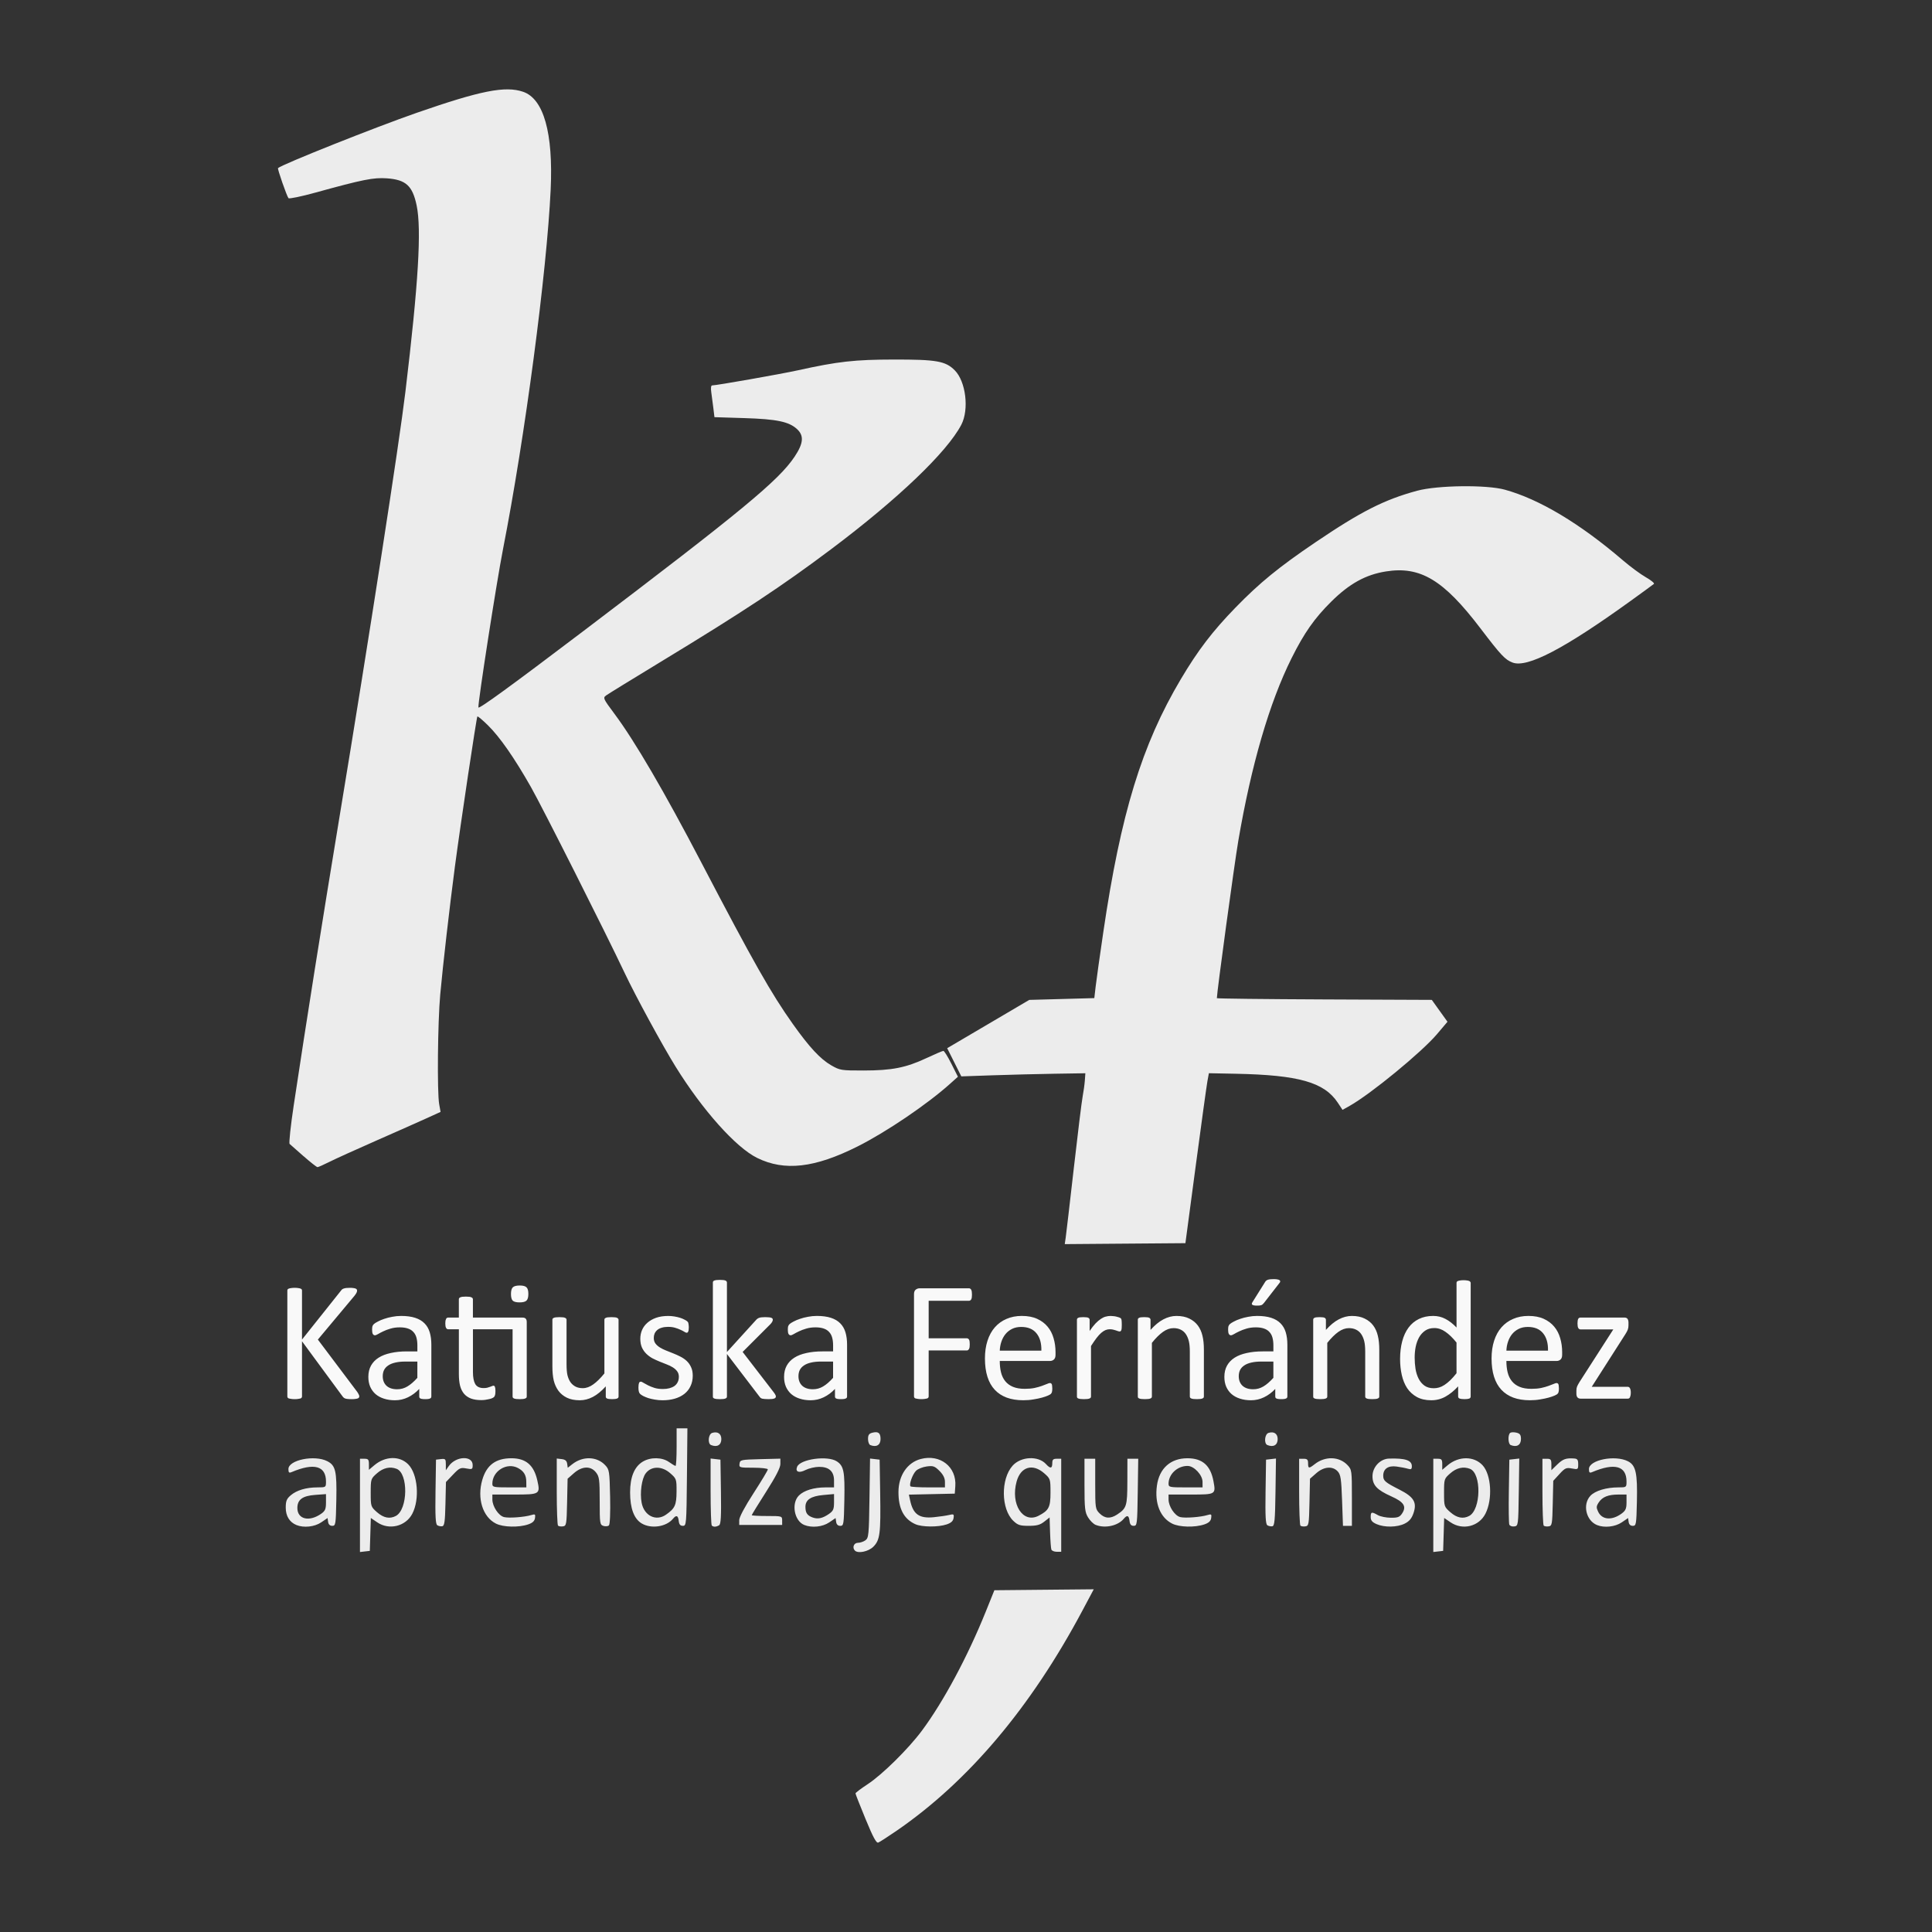 <?xml version="1.0" encoding="UTF-8" standalone="no"?>
<!-- Created with Inkscape (http://www.inkscape.org/) -->

<svg
   width="285.75mm"
   height="285.75mm"
   viewBox="0 0 285.75 285.75"
   version="1.1"
   id="svg1"
   inkscape:version="1.4 (86a8ad7, 2024-10-11)"
   sodipodi:docname="logoKF-BW.svg"
   xml:space="preserve"
   inkscape:export-filename="logosKF.png"
   inkscape:export-xdpi="96"
   inkscape:export-ydpi="96"
   xmlns:inkscape="http://www.inkscape.org/namespaces/inkscape"
   xmlns:sodipodi="http://sodipodi.sourceforge.net/DTD/sodipodi-0.dtd"
   xmlns="http://www.w3.org/2000/svg"
   xmlns:svg="http://www.w3.org/2000/svg"><rect x="0" y="0" width="285.75" height="285.75" fill="#333333" stroke="none"/><sodipodi:namedview
     id="namedview1"
     pagecolor="#ffffff"
     bordercolor="#000000"
     borderopacity="0.25"
     inkscape:showpageshadow="2"
     inkscape:pageopacity="0.0"
     inkscape:pagecheckerboard="0"
     inkscape:deskcolor="#d1d1d1"
     inkscape:document-units="mm"
     inkscape:zoom="0.77593294"
     inkscape:cx="651.47382"
     inkscape:cy="541.92828"
     inkscape:window-width="1920"
     inkscape:window-height="1131"
     inkscape:window-x="-9"
     inkscape:window-y="-9"
     inkscape:window-maximized="1"
     inkscape:current-layer="layer1"
     showguides="true" /><defs
     id="defs1"><inkscape:path-effect
       effect="powerstroke"
       message=""
       id="path-effect16"
       is_visible="true"
       lpeversion="1.3"
       scale_width="1.9"
       interpolator_type="CentripetalCatmullRom"
       interpolator_beta="0.406"
       start_linecap_type="zerowidth"
       end_linecap_type="zerowidth"
       offset_points="0.2,0.5 | 4.5,0.5 | 8.8,0.5 | 9.2,0.5 | 15,0.5 | 20.8,0.5 | 21.2,0.5 | 25.5,0.5 | 29.8,0.5 | 30.2,0.5 | 37,0.5 | 43.8,0.5 | 44.2,0.5 | 44.5,0.5 | 44.8,0.5 | 45.2,0.5 | 59.5,0.5 | 73.8,0.5 | 74.2,0.5 | 82,0.5 | 89.8,0.5 | 90.2,0.5 | 95,0.5 | 99.8,0.5 | 100.2,0.5 | 101.5,0.5 | 102.8,0.5 | 103.2,0.5 | 108,0.5 | 112.8,0.5 | 113.2,0.5 | 113.5,0.5 | 113.8,0.5 | 114.2,0.5 | 114.5,0.5 | 114.8,0.5 | 115.2,0.5 | 120.5,0.5 | 125.8,0.5 | 126.2,0.5 | 126.5,0.5 | 126.8,0.5 | 127.2,0.5 | 127.5,0.5 | 127.8,0.5 | 128.2,0.5 | 128.5,0.5 | 128.8,0.5 | 129.2,0.5 | 129.5,0.5 | 129.8,0.5 | 130.2,0.5 | 130.5,0.5 | 130.8,0.5"
       linejoin_type="round"
       miter_limit="5.5"
       not_jump="true"
       sort_points="true" /><inkscape:path-effect
       effect="powerstroke"
       message=""
       id="path-effect15"
       is_visible="true"
       lpeversion="1.3"
       scale_width="2.6"
       interpolator_type="CentripetalCatmullRom"
       interpolator_beta="0.2"
       start_linecap_type="peak"
       end_linecap_type="peak"
       offset_points="0.2,0.5 | 4.5,0.5 | 8.8,0.5 | 9.2,0.5 | 15,0.5 | 20.8,0.5 | 21.2,0.5 | 25.5,0.5 | 29.8,0.5 | 30.2,0.5 | 37,0.5 | 43.8,0.5 | 44.2,0.5 | 44.5,0.5 | 44.8,0.5 | 45.2,0.5 | 59.5,0.5 | 73.8,0.5 | 74.2,0.5 | 82,0.5 | 89.8,0.5 | 90.2,0.5 | 95,0.5 | 99.8,0.5 | 100.2,0.5 | 101.5,0.5 | 102.8,0.5 | 103.2,0.5 | 108,0.5 | 112.8,0.5 | 113.2,0.5 | 113.5,0.5 | 113.8,0.5 | 114.2,0.5 | 114.5,0.5 | 114.8,0.5 | 115.2,0.5 | 120.5,0.5 | 125.8,0.5 | 126.2,0.5 | 126.5,0.5 | 126.8,0.5 | 127.2,0.5 | 127.5,0.5 | 127.8,0.5 | 128.2,0.5 | 128.5,0.5 | 128.8,0.5 | 129.2,0.5 | 129.5,0.5 | 129.8,0.5 | 130.2,0.5 | 130.5,0.5 | 130.8,0.5"
       linejoin_type="round"
       miter_limit="4"
       not_jump="false"
       sort_points="true" /><inkscape:path-effect
       effect="powerstroke"
       message=""
       id="path-effect14"
       is_visible="true"
       lpeversion="1.3"
       scale_width="1.4"
       interpolator_type="CentripetalCatmullRom"
       interpolator_beta="1"
       start_linecap_type="peak"
       end_linecap_type="zerowidth"
       offset_points="0.2,0.5 | 4.5,0.5 | 8.8,0.5 | 9.2,0.5 | 15,0.5 | 20.8,0.5 | 21.2,0.5 | 25.5,0.5 | 29.8,0.5 | 30.2,0.5 | 37,0.5 | 43.8,0.5 | 44.2,0.5 | 44.5,0.5 | 44.8,0.5 | 45.2,0.5 | 59.5,0.5 | 73.8,0.5 | 74.2,0.5 | 82,0.5 | 89.8,0.5 | 90.2,0.5 | 95,0.5 | 99.8,0.5 | 100.2,0.5 | 101.5,0.5 | 102.8,0.5 | 103.2,0.5 | 108,0.5 | 112.8,0.5 | 113.2,0.5 | 113.5,0.5 | 113.8,0.5 | 114.2,0.5 | 114.5,0.5 | 114.8,0.5 | 115.2,0.5 | 120.5,0.5 | 125.8,0.5 | 126.2,0.5 | 126.5,0.5 | 126.8,0.5 | 127.2,0.5 | 127.5,0.5 | 127.8,0.5 | 128.2,0.5 | 128.5,0.5 | 128.8,0.5 | 129.2,0.5 | 129.5,0.5 | 129.8,0.5 | 130.2,0.5 | 130.5,0.5 | 130.8,0.5"
       linejoin_type="extrp_arc"
       miter_limit="4"
       not_jump="false"
       sort_points="true" /></defs><g
     inkscape:label="Layer 1"
     inkscape:groupmode="layer"
     id="layer1"
     transform="translate(43.223,24.024)"><rect
       style="fill:none;fill-opacity:1;stroke-width:1.383;paint-order:markers stroke fill"
       id="rect2"
       width="285.75"
       height="285.75"
       x="-43.223"
       y="-24.024" /><path
       style="fill:#ececec;fill-opacity:1"
       d="m 84.8,245.028 c -0.82,-1.99 -1.491,-3.7 -1.491,-3.801 0,-0.1 0.804,-0.709 1.786,-1.352 2.17,-1.421 6.033,-5.232 8.036,-7.927 3.19,-4.293 6.767,-10.961 9.439,-17.595 l 1.279,-3.175 7.349,-0.07 7.349,-0.07 -1.657,3.113 c -7.638,14.353 -16.89,25.314 -27.541,32.627 -1.262,0.866 -2.466,1.641 -2.676,1.722 -0.284,0.109 -0.764,-0.781 -1.873,-3.472 z M 10.019,198.628 v -6.897 h 0.661 c 0.563,0 0.661,0.122 0.661,0.817 v 0.817 l 0.802,-0.675 c 1.614,-1.358 3.726,-1.418 5.002,-0.142 1.421,1.421 1.736,5.154 0.616,7.311 -0.971,1.871 -3.42,2.475 -5.183,1.279 l -0.953,-0.647 -0.076,2.433 -0.076,2.433 -0.728,0.084 -0.728,0.084 z m 5.306,1.562 c 1.788,-0.957 1.869,-6.295 0.106,-6.972 -0.973,-0.373 -1.976,-0.145 -2.889,0.657 -0.92,0.808 -0.935,0.854 -0.935,2.883 0,2.029 0.015,2.075 0.935,2.883 0.963,0.845 1.888,1.028 2.784,0.549 z m 67.895,5.123 c -0.43,-0.43 -0.158,-1.147 0.434,-1.147 0.336,0 0.842,-0.169 1.124,-0.375 0.477,-0.348 0.52,-0.794 0.598,-6.233 l 0.085,-5.858 0.709,0.082 0.709,0.082 0.079,4.895 c 0.098,6.032 -0.024,6.997 -1.008,7.981 -0.722,0.722 -2.26,1.046 -2.732,0.574 z m 29.057,-0.154 c -0.066,-0.182 -0.151,-1.324 -0.19,-2.539 l -0.071,-2.208 -0.787,0.62 c -0.617,0.486 -1.113,0.62 -2.298,0.62 -1.294,0 -1.621,-0.106 -2.284,-0.741 -1.816,-1.74 -1.873,-6.178 -0.105,-8.151 1.236,-1.379 3.8,-1.501 4.946,-0.235 0.639,0.706 0.925,0.665 0.925,-0.134 0,-0.529 0.132,-0.661 0.661,-0.661 h 0.661 v 6.879 6.879 h -0.67 c -0.368,0 -0.723,-0.149 -0.789,-0.331 z m -1.897,-4.994 c 1.523,-0.784 1.769,-1.26 1.769,-3.425 0,-2.008 -0.016,-2.057 -0.935,-2.864 -1.7,-1.492 -3.468,-0.966 -4.073,1.212 -0.933,3.36 0.924,6.27 3.24,5.077 z m 58.389,-1.537 v -6.897 h 0.661 c 0.563,0 0.661,0.122 0.661,0.817 v 0.817 l 0.802,-0.675 c 1.634,-1.375 3.885,-1.374 5.161,0.001 1.295,1.397 1.51,5.04 0.423,7.171 -0.965,1.892 -3.364,2.486 -5.149,1.275 l -0.953,-0.647 -0.076,2.433 -0.076,2.433 -0.728,0.084 -0.728,0.084 z m 5.306,1.562 c 1.76,-0.942 1.841,-6.306 0.106,-6.972 -0.973,-0.373 -1.976,-0.145 -2.889,0.657 -0.92,0.808 -0.935,0.854 -0.935,2.883 0,2.029 0.015,2.075 0.935,2.883 0.963,0.845 1.888,1.028 2.784,0.549 z M 0.626,201.536 c -1.026,-0.42 -1.587,-1.332 -1.587,-2.579 0,-0.966 0.135,-1.302 0.728,-1.812 0.884,-0.76 2.286,-1.177 3.968,-1.179 1.243,-0.001 1.257,-0.011 1.257,-0.869 0,-2.319 -1.764,-2.8 -5.093,-1.389 -0.369,0.156 -0.463,0.064 -0.463,-0.453 0,-1.348 3.879,-2.131 5.754,-1.161 1.223,0.632 1.413,1.454 1.331,5.73 -0.07,3.628 -0.102,3.829 -0.603,3.829 -0.342,0 -0.558,-0.204 -0.611,-0.577 l -0.082,-0.577 -0.947,0.643 c -0.976,0.662 -2.573,0.834 -3.651,0.393 z m 3.638,-1.66 c 0.613,-0.427 0.728,-0.697 0.728,-1.711 v -1.204 l -1.578,0.114 c -1.891,0.137 -2.656,0.696 -2.656,1.942 0,1.661 1.742,2.088 3.506,0.859 z m 17.192,1.692 c -0.257,-0.166 -0.32,-1.345 -0.265,-4.961 l 0.072,-4.743 0.728,-0.084 c 0.663,-0.076 0.728,-0.007 0.728,0.786 v 0.87 l 0.431,-0.616 c 1.043,-1.489 3.537,-1.6 3.537,-0.158 0,0.635 -0.061,0.668 -0.937,0.504 -0.853,-0.16 -1.03,-0.078 -1.976,0.917 l -1.039,1.092 -0.074,3.235 c -0.06,2.629 -0.149,3.248 -0.471,3.304 -0.218,0.038 -0.549,-0.029 -0.734,-0.149 z m 8.677,-0.245 c -1.963,-0.986 -2.821,-3.727 -2.025,-6.466 0.637,-2.193 1.994,-3.2 4.311,-3.2 2.135,0 3.322,1.015 3.83,3.276 0.458,2.039 0.373,2.092 -3.36,2.092 h -3.289 l 9.9e-4,0.728 c 10e-4,1.022 0.913,2.401 1.723,2.604 0.73,0.183 3.038,0.01 4.054,-0.304 0.542,-0.168 0.607,-0.113 0.529,0.441 -0.064,0.45 -0.356,0.723 -1.015,0.948 -1.392,0.475 -3.692,0.418 -4.757,-0.118 z m 4.484,-6.217 c -0.009,-0.96 -0.371,-1.549 -1.231,-2.007 -1.643,-0.875 -3.788,0.442 -3.788,2.325 0,0.509 0.156,0.542 2.514,0.542 h 2.514 z m 4.694,6.516 c -0.103,-0.103 -0.188,-2.378 -0.188,-5.056 v -4.868 l 0.728,0.084 c 0.523,0.06 0.752,0.253 0.813,0.683 l 0.085,0.6 0.673,-0.529 c 1.556,-1.224 3.636,-1.162 4.865,0.144 0.611,0.65 0.646,0.872 0.728,4.664 0.051,2.351 -0.02,4.087 -0.172,4.239 -0.142,0.142 -0.508,0.178 -0.813,0.081 -0.528,-0.168 -0.556,-0.353 -0.556,-3.695 0,-3.159 -0.056,-3.59 -0.548,-4.216 -0.783,-0.995 -2.057,-0.949 -3.271,0.117 l -0.928,0.815 -0.074,3.485 c -0.069,3.279 -0.106,3.49 -0.614,3.562 -0.297,0.043 -0.624,-0.007 -0.728,-0.11 z m 12.354,-0.337 c -1.12,-0.683 -1.694,-2.235 -1.694,-4.579 0,-2.279 0.64,-3.818 1.896,-4.56 1.154,-0.682 2.849,-0.65 3.863,0.072 0.443,0.315 0.876,0.573 0.963,0.573 0.087,0 0.158,-1.25 0.158,-2.778 v -2.778 h 0.798 0.798 l -0.07,7.21 c -0.068,7.01 -0.085,7.21 -0.6,7.21 -0.381,0 -0.553,-0.204 -0.613,-0.728 -0.095,-0.823 -0.355,-0.918 -0.857,-0.313 -0.996,1.201 -3.241,1.525 -4.642,0.671 z m 3.605,-1.276 c 1.334,-0.928 1.562,-1.424 1.571,-3.42 0.009,-1.844 -0.015,-1.912 -0.942,-2.726 -1.236,-1.086 -2.802,-1.071 -3.623,0.033 -0.59,0.793 -0.876,2.861 -0.6,4.334 0.362,1.928 2.125,2.801 3.594,1.779 z m 6.784,1.601 c -0.097,-0.097 -0.176,-2.367 -0.176,-5.045 v -4.868 l 0.728,0.084 0.728,0.084 0.072,4.743 c 0.055,3.617 -0.007,4.794 -0.265,4.957 -0.413,0.262 -0.852,0.281 -1.087,0.046 z m 13.676,-0.086 c -1.481,-0.598 -1.952,-3.196 -0.79,-4.358 0.75,-0.75 2.217,-1.197 3.936,-1.199 l 1.257,-0.001 v -1.017 c 0,-1.351 -0.74,-2.027 -2.211,-2.019 -0.603,0.003 -1.506,0.214 -2.005,0.467 -0.972,0.493 -1.535,0.283 -1.247,-0.467 0.44,-1.148 4.506,-1.711 5.876,-0.813 1.032,0.676 1.194,1.5 1.115,5.672 -0.069,3.667 -0.1,3.867 -0.602,3.867 -0.342,0 -0.558,-0.204 -0.611,-0.577 l -0.082,-0.577 -0.947,0.643 c -0.986,0.669 -2.569,0.832 -3.689,0.38 z m 3.676,-1.648 c 0.614,-0.428 0.728,-0.696 0.728,-1.716 v -1.209 l -1.607,0.146 c -1.818,0.165 -2.628,0.707 -2.622,1.755 0.005,0.89 0.26,1.267 1.052,1.56 0.783,0.29 1.487,0.136 2.45,-0.535 z m 12.766,1.537 c -1.712,-0.761 -2.519,-2.3 -2.508,-4.784 0.011,-2.424 1.311,-4.34 3.301,-4.863 2.874,-0.755 5.315,1.17 5.107,4.026 l -0.08,1.099 -3.393,0.074 -3.393,0.074 0.183,0.852 c 0.442,2.059 1.339,2.697 3.496,2.487 0.836,-0.082 1.857,-0.231 2.27,-0.331 0.68,-0.166 0.742,-0.123 0.661,0.447 -0.063,0.448 -0.357,0.722 -1.015,0.946 -1.239,0.423 -3.649,0.408 -4.63,-0.028 z m 4.366,-6.261 c 0,-0.555 -0.257,-1.071 -0.807,-1.621 -0.709,-0.709 -0.937,-0.789 -1.891,-0.661 -0.596,0.08 -1.306,0.367 -1.577,0.638 -0.528,0.528 -1.068,2.054 -0.817,2.306 0.084,0.084 1.263,0.152 2.622,0.152 h 2.469 z m 22.293,6.363 c -0.327,-0.131 -0.832,-0.63 -1.123,-1.108 -0.467,-0.765 -0.53,-1.334 -0.531,-4.772 l -9.9e-4,-3.903 h 0.794 0.794 v 3.716 c 0,3.593 0.022,3.738 0.649,4.366 0.771,0.771 1.595,0.823 2.596,0.163 1.4,-0.923 1.5,-1.244 1.509,-4.872 l 0.008,-3.373 h 0.8 0.8 l -0.072,4.961 c -0.069,4.761 -0.093,4.961 -0.601,4.961 -0.381,0 -0.553,-0.204 -0.613,-0.728 -0.095,-0.823 -0.355,-0.918 -0.857,-0.313 -0.863,1.04 -2.774,1.455 -4.151,0.901 z m 11.315,-0.191 c -1.768,-0.888 -2.615,-3.002 -2.254,-5.624 0.35,-2.548 2.017,-4.042 4.509,-4.042 2.214,0 3.417,1.058 3.852,3.39 0.367,1.965 0.347,1.977 -3.363,1.977 h -3.279 l 9.9e-4,0.728 c 0.001,1.022 0.913,2.401 1.723,2.604 0.73,0.183 3.038,0.01 4.054,-0.304 0.542,-0.168 0.607,-0.113 0.529,0.441 -0.064,0.45 -0.356,0.723 -1.015,0.948 -1.392,0.475 -3.692,0.418 -4.757,-0.118 z m 4.493,-6.171 c 0,-1.021 -1.258,-2.361 -2.216,-2.361 -1.508,0 -2.811,1.221 -2.811,2.633 0,0.509 0.156,0.542 2.514,0.542 h 2.514 z m 9.585,6.417 c -0.257,-0.166 -0.32,-1.345 -0.265,-4.961 l 0.072,-4.743 0.734,-0.084 0.734,-0.084 -0.072,4.976 c -0.06,4.177 -0.136,4.987 -0.469,5.045 -0.218,0.038 -0.549,-0.029 -0.734,-0.148 z m 4.89,0.053 c -0.103,-0.103 -0.188,-2.37 -0.188,-5.038 v -4.851 h 0.661 c 0.529,0 0.661,0.132 0.661,0.661 0,0.799 0.118,0.815 0.981,0.136 1.55,-1.219 3.633,-1.156 4.859,0.149 0.623,0.663 0.642,0.804 0.642,4.829 v 4.146 h -0.661 -0.661 l -0.132,-3.744 c -0.113,-3.194 -0.206,-3.825 -0.636,-4.299 -0.759,-0.837 -2.056,-0.731 -3.183,0.259 l -0.928,0.815 -0.074,3.485 c -0.069,3.279 -0.106,3.49 -0.614,3.562 -0.297,0.043 -0.624,-0.007 -0.728,-0.11 z m 11.256,-0.229 c -0.647,-0.281 -0.86,-0.54 -0.86,-1.048 0,-0.769 0.136,-0.805 1.058,-0.277 0.364,0.208 1.224,0.382 1.912,0.388 1.041,0.008 1.322,-0.099 1.676,-0.639 0.68,-1.038 0.272,-1.685 -1.593,-2.522 -2.135,-0.958 -2.789,-1.657 -2.789,-2.985 0,-1.344 1.136,-2.562 2.427,-2.604 2.415,-0.077 3.394,0.248 3.394,1.127 0,0.448 -0.111,0.517 -0.595,0.371 -0.327,-0.099 -1.08,-0.245 -1.672,-0.324 -1.233,-0.165 -1.966,0.34 -1.966,1.355 0,0.748 0.27,0.98 2.411,2.067 2.129,1.08 2.611,1.897 2.06,3.49 -0.269,0.777 -0.625,1.199 -1.297,1.534 -1.108,0.553 -2.981,0.584 -4.167,0.069 z m 19.638,0.073 c -0.076,-0.197 -0.105,-2.438 -0.065,-4.979 l 0.073,-4.621 0.734,-0.084 0.734,-0.084 -0.072,4.979 c -0.071,4.94 -0.077,4.98 -0.669,5.064 -0.328,0.047 -0.658,-0.077 -0.734,-0.274 z m 5.09,0.156 c -0.103,-0.103 -0.188,-2.37 -0.188,-5.038 v -4.851 h 0.661 c 0.568,0 0.661,0.12 0.661,0.846 v 0.846 l 0.864,-0.838 c 0.845,-0.819 1.299,-0.981 2.509,-0.895 0.478,0.034 0.595,0.201 0.595,0.848 0,0.778 -0.032,0.8 -0.929,0.631 -0.837,-0.157 -1.02,-0.075 -1.845,0.825 l -0.915,0.999 -0.074,3.33 c -0.069,3.123 -0.107,3.335 -0.614,3.407 -0.297,0.043 -0.624,-0.007 -0.728,-0.11 z m 7.882,-0.085 c -1.632,-0.668 -2.168,-3.058 -0.97,-4.333 0.698,-0.743 2.348,-1.238 4.13,-1.238 1.186,0 1.206,-0.014 1.206,-0.867 0,-2.319 -1.764,-2.8 -5.093,-1.389 -0.369,0.156 -0.463,0.064 -0.463,-0.453 0,-1.359 3.883,-2.129 5.781,-1.147 1.156,0.598 1.407,1.74 1.311,5.974 -0.076,3.369 -0.111,3.572 -0.61,3.572 -0.342,0 -0.558,-0.204 -0.611,-0.577 l -0.082,-0.577 -0.947,0.643 c -0.976,0.662 -2.573,0.834 -3.651,0.393 z m 3.638,-1.697 c 0.599,-0.439 0.728,-0.736 0.728,-1.675 v -1.141 h -1.173 c -1.523,0 -2.4,0.348 -2.935,1.165 -0.371,0.567 -0.383,0.762 -0.08,1.39 0.577,1.198 2.034,1.308 3.461,0.261 z m -130.506,0.973 c 0,-0.438 0.81,-1.964 2.117,-3.984 1.164,-1.801 2.117,-3.387 2.117,-3.523 0,-0.137 -0.961,-0.249 -2.135,-0.249 -2.063,0 -2.132,-0.02 -2.051,-0.595 0.081,-0.572 0.202,-0.598 3.061,-0.67 l 2.977,-0.075 v 0.796 c 0,0.542 -0.675,1.855 -2.117,4.116 -1.164,1.826 -2.117,3.376 -2.117,3.446 0,0.069 1.012,0.126 2.249,0.126 2.223,0 2.249,0.008 2.249,0.661 v 0.661 h -3.175 -3.175 z m -4.167,-11.107 c -0.533,-0.215 -0.408,-1.617 0.161,-1.797 0.809,-0.257 1.36,0.114 1.36,0.914 0,0.882 -0.625,1.245 -1.521,0.883 z m 23.548,0 c -0.182,-0.073 -0.331,-0.478 -0.331,-0.9 0,-0.592 0.147,-0.804 0.646,-0.929 0.873,-0.219 1.206,0.038 1.206,0.933 0,0.895 -0.619,1.26 -1.521,0.896 z m 58.737,0 c -0.533,-0.215 -0.408,-1.617 0.161,-1.797 0.809,-0.257 1.36,0.114 1.36,0.914 0,0.882 -0.625,1.245 -1.521,0.883 z m 35.983,0 c -0.402,-0.162 -0.442,-1.577 -0.051,-1.818 0.154,-0.095 0.571,-0.1 0.926,-0.011 0.498,0.125 0.646,0.337 0.646,0.923 0,0.906 -0.615,1.272 -1.521,0.906 z M 114.402,158.993 c 0.079,-0.548 0.618,-5.163 1.197,-10.256 0.579,-5.093 1.165,-9.856 1.304,-10.583 0.138,-0.728 0.285,-1.799 0.327,-2.381 l 0.076,-1.058 -4.497,0.07 c -2.473,0.039 -6.601,0.143 -9.173,0.231 l -4.677,0.161 -1.045,-2.084 -1.045,-2.084 6.07,-3.572 6.07,-3.572 4.811,-0.132 4.811,-0.132 0.199,-1.72 c 0.109,-0.946 0.62,-4.577 1.135,-8.07 2.582,-17.513 5.696,-27.67 11.456,-37.375 2.547,-4.291 4.687,-7.092 8.104,-10.607 3.544,-3.645 6.389,-5.969 11.783,-9.624 6.747,-4.571 10.235,-6.34 15.081,-7.648 3.017,-0.814 10.257,-0.9 12.963,-0.153 5.103,1.408 11.096,4.994 17.462,10.45 1.092,0.936 2.619,2.062 3.393,2.502 0.774,0.44 1.309,0.883 1.191,0.984 -0.119,0.102 -1.704,1.258 -3.523,2.57 -9.759,7.039 -15.215,9.883 -17.384,9.061 -1.099,-0.416 -1.719,-1.077 -4.758,-5.07 -5.445,-7.153 -8.877,-9.217 -13.974,-8.406 -2.998,0.477 -5.4,1.804 -8.085,4.465 -2.485,2.464 -4.003,4.628 -5.869,8.368 -3.271,6.559 -5.956,15.765 -7.882,27.035 -0.576,3.372 -3.167,22.388 -3.167,23.247 0,0.064 7.153,0.148 15.895,0.185 l 15.895,0.068 1.16,1.617 1.16,1.617 -1.541,1.822 c -2.255,2.667 -9.792,8.857 -12.936,10.624 l -1.045,0.587 -0.7,-1.058 c -2.005,-3.029 -5.782,-4.1 -15.104,-4.284 l -3.963,-0.078 -0.219,1.191 c -0.12,0.655 -0.901,6.31 -1.736,12.568 l -1.517,11.377 -8.923,0.07 -8.923,0.07 z M 1.675,146.986 c -1.013,-0.89 -1.941,-1.71 -2.063,-1.822 -0.122,-0.112 0.153,-2.687 0.611,-5.723 C 2.151,126.646 4.352,112.78 6.977,96.879 11.433,69.893 15.811,41.652 16.74,33.908 18.66,17.903 19.142,9.9 18.399,6.357 17.789,3.446 16.808,2.553 13.998,2.352 12.02,2.211 10.45,2.524 3.439,4.459 1.348,5.036 -0.449,5.409 -0.554,5.288 -0.799,5.006 -2.215,0.94 -2.104,0.839 c 0.625,-0.563 14.362,-6.038 20.524,-8.18 9.473,-3.292 13.093,-4.007 15.729,-3.107 3.041,1.039 4.465,6.09 4.074,14.457 -0.571,12.239 -3.803,36.629 -7.048,53.186 -0.951,4.851 -3.745,22.834 -3.639,23.414 0.053,0.288 4.872,-3.218 15.555,-11.318 23.425,-17.762 28.853,-22.244 31.207,-25.768 1.313,-1.967 1.417,-3.104 0.371,-4.074 -1.198,-1.11 -2.995,-1.486 -7.811,-1.635 l -4.412,-0.137 -0.164,-1.356 c -0.09,-0.746 -0.229,-1.802 -0.308,-2.348 -0.086,-0.587 -0.035,-0.992 0.123,-0.992 0.642,0 10.167,-1.679 12.716,-2.241 5.912,-1.304 8.362,-1.578 14.183,-1.587 6.302,-0.009 7.623,0.224 8.987,1.588 1.65,1.65 2.152,5.807 0.974,8.061 -2.116,4.045 -9.357,10.969 -19.221,18.379 -7.292,5.477 -13.025,9.269 -25.135,16.621 -4.22,2.562 -7.902,4.827 -8.181,5.033 -0.485,0.358 -0.43,0.48 1.245,2.726 3.008,4.035 7.339,11.451 12.884,22.063 7.673,14.683 10.283,19.288 13.497,23.812 2.433,3.426 4.066,5.183 5.666,6.101 1.302,0.747 1.468,0.773 4.788,0.771 4.184,-0.003 6.269,-0.413 9.293,-1.83 1.259,-0.59 2.391,-1.073 2.514,-1.073 0.124,0 0.658,0.86 1.187,1.912 l 0.963,1.912 -1.158,1.039 c -3.382,3.036 -9.434,7.138 -13.674,9.267 -6.349,3.189 -10.807,3.698 -14.868,1.7 -3.143,-1.547 -8.064,-7.055 -12.059,-13.499 -1.963,-3.166 -5.919,-10.441 -7.526,-13.84 -2.836,-5.998 -12.195,-24.566 -13.871,-27.517 -2.442,-4.3 -4.589,-7.385 -6.343,-9.113 -0.804,-0.792 -1.513,-1.387 -1.576,-1.323 -0.129,0.133 -2.504,16.006 -3.323,22.209 -0.782,5.925 -1.782,14.637 -2.17,18.918 -0.374,4.115 -0.473,14.448 -0.155,16.22 l 0.204,1.139 -1.924,0.879 c -1.058,0.484 -4.42,1.976 -7.47,3.317 -3.051,1.341 -6.232,2.784 -7.07,3.207 -0.838,0.423 -1.621,0.769 -1.739,0.769 -0.119,0 -1.045,-0.728 -2.058,-1.619 z"
       id="path1" /><path
       d="m 9.918,182.489 q 0,0.101 -0.05,0.189 -0.038,0.076 -0.164,0.126 -0.126,0.05 -0.34,0.076 -0.214,0.038 -0.555,0.038 -0.441,0 -0.719,-0.038 -0.277,-0.038 -0.416,-0.139 -0.139,-0.101 -0.227,-0.227 l -6.003,-8.159 v 8.159 q 0,0.088 -0.05,0.177 -0.05,0.076 -0.177,0.126 -0.126,0.038 -0.34,0.063 -0.202,0.038 -0.517,0.038 -0.303,0 -0.517,-0.038 -0.214,-0.025 -0.34,-0.063 -0.126,-0.05 -0.177,-0.126 -0.05,-0.088 -0.05,-0.177 v -15.662 q 0,-0.101 0.05,-0.177 0.05,-0.076 0.177,-0.113 0.126,-0.05 0.34,-0.076 0.214,-0.038 0.517,-0.038 0.315,0 0.517,0.038 0.214,0.025 0.34,0.076 0.126,0.038 0.177,0.113 0.05,0.076 0.05,0.177 v 7.251 l 5.776,-7.251 q 0.076,-0.113 0.177,-0.189 0.101,-0.076 0.24,-0.113 0.151,-0.05 0.353,-0.076 0.214,-0.025 0.542,-0.025 0.328,0 0.53,0.038 0.202,0.025 0.315,0.076 0.126,0.05 0.164,0.126 0.05,0.076 0.05,0.164 0,0.164 -0.088,0.328 -0.076,0.164 -0.303,0.454 l -5.41,6.469 5.826,7.743 q 0.214,0.328 0.252,0.454 0.05,0.114 0.05,0.189 z m 10.656,0.05 q 0,0.151 -0.101,0.227 -0.101,0.076 -0.277,0.113 -0.177,0.038 -0.517,0.038 -0.328,0 -0.53,-0.038 -0.189,-0.038 -0.277,-0.113 -0.088,-0.076 -0.088,-0.227 v -1.135 q -0.744,0.794 -1.665,1.236 -0.908,0.441 -1.929,0.441 -0.895,0 -1.627,-0.24 -0.719,-0.227 -1.236,-0.668 -0.504,-0.441 -0.794,-1.085 -0.277,-0.643 -0.277,-1.463 0,-0.958 0.391,-1.665 0.391,-0.706 1.122,-1.173 0.731,-0.467 1.791,-0.694 1.059,-0.24 2.383,-0.24 h 1.564 v -0.883 q 0,-0.656 -0.139,-1.16 -0.139,-0.504 -0.454,-0.832 -0.303,-0.34 -0.794,-0.504 -0.492,-0.177 -1.211,-0.177 -0.769,0 -1.387,0.189 -0.605,0.177 -1.072,0.404 -0.454,0.214 -0.769,0.404 -0.303,0.177 -0.454,0.177 -0.101,0 -0.177,-0.05 -0.076,-0.051 -0.139,-0.151 -0.05,-0.101 -0.076,-0.252 -0.025,-0.164 -0.025,-0.353 0,-0.315 0.038,-0.492 0.05,-0.189 0.214,-0.353 0.177,-0.164 0.593,-0.378 0.416,-0.227 0.958,-0.404 0.542,-0.189 1.185,-0.303 0.643,-0.126 1.299,-0.126 1.223,0 2.081,0.277 0.858,0.277 1.387,0.82 0.53,0.53 0.769,1.324 0.24,0.794 0.24,1.854 z m -2.068,-5.183 h -1.778 q -0.858,0 -1.488,0.151 -0.631,0.139 -1.047,0.429 -0.416,0.277 -0.618,0.681 -0.189,0.391 -0.189,0.908 0,0.883 0.555,1.412 0.567,0.517 1.576,0.517 0.82,0 1.513,-0.416 0.706,-0.416 1.475,-1.274 z m 15.523,-6.507 q 0.378,0 0.517,0.177 0.139,0.164 0.139,0.492 v 11.009 q 0,0.101 -0.05,0.177 -0.05,0.063 -0.177,0.113 -0.113,0.05 -0.315,0.076 -0.202,0.025 -0.492,0.025 -0.315,0 -0.517,-0.025 -0.202,-0.025 -0.328,-0.076 -0.114,-0.05 -0.164,-0.113 -0.05,-0.076 -0.05,-0.177 v -9.95 h -5.864 v 6.33 q 0,1.173 0.34,1.778 0.353,0.593 1.248,0.593 0.29,0 0.517,-0.05 0.227,-0.063 0.404,-0.126 0.177,-0.063 0.303,-0.114 0.126,-0.063 0.227,-0.063 0.063,0 0.113,0.038 0.063,0.025 0.088,0.114 0.038,0.088 0.063,0.24 0.025,0.151 0.025,0.378 0,0.366 -0.05,0.58 -0.051,0.202 -0.151,0.315 -0.101,0.101 -0.303,0.189 -0.202,0.088 -0.467,0.139 -0.252,0.063 -0.542,0.101 -0.29,0.038 -0.58,0.038 -0.883,0 -1.513,-0.227 -0.631,-0.24 -1.034,-0.706 -0.404,-0.479 -0.593,-1.198 -0.177,-0.731 -0.177,-1.715 v -6.633 h -1.589 q -0.189,0 -0.303,-0.202 -0.114,-0.202 -0.114,-0.656 0,-0.24 0.025,-0.404 0.038,-0.164 0.088,-0.265 0.05,-0.113 0.126,-0.151 0.088,-0.05 0.189,-0.05 h 1.576 v -2.699 q 0,-0.088 0.038,-0.164 0.05,-0.076 0.164,-0.126 0.126,-0.063 0.328,-0.088 0.202,-0.025 0.504,-0.025 0.315,0 0.517,0.025 0.202,0.025 0.315,0.088 0.114,0.05 0.164,0.126 0.05,0.076 0.05,0.164 v 2.699 z m 0.895,-3.506 q 0,0.731 -0.277,0.996 -0.277,0.265 -1.021,0.265 -0.731,0 -1.009,-0.252 -0.265,-0.265 -0.265,-0.984 0,-0.731 0.277,-0.996 0.277,-0.265 1.021,-0.265 0.731,0 0.996,0.265 0.277,0.252 0.277,0.971 z m -4.25,3.506 z m 17.592,11.677 q 0,0.101 -0.051,0.177 -0.038,0.063 -0.151,0.113 -0.113,0.05 -0.303,0.076 -0.177,0.025 -0.441,0.025 -0.29,0 -0.479,-0.025 -0.177,-0.025 -0.29,-0.076 -0.101,-0.05 -0.139,-0.113 -0.038,-0.076 -0.038,-0.177 v -1.501 q -0.971,1.072 -1.917,1.564 -0.946,0.492 -1.917,0.492 -1.135,0 -1.917,-0.378 -0.769,-0.378 -1.248,-1.021 -0.479,-0.656 -0.694,-1.513 -0.202,-0.87 -0.202,-2.106 v -6.885 q 0,-0.101 0.038,-0.164 0.05,-0.076 0.177,-0.126 0.126,-0.063 0.328,-0.076 0.202,-0.025 0.504,-0.025 0.303,0 0.504,0.025 0.202,0.013 0.315,0.076 0.126,0.051 0.177,0.126 0.05,0.063 0.05,0.164 v 6.608 q 0,0.996 0.139,1.602 0.151,0.593 0.441,1.021 0.303,0.416 0.757,0.656 0.454,0.227 1.059,0.227 0.782,0 1.551,-0.555 0.782,-0.555 1.652,-1.627 v -7.932 q 0,-0.101 0.038,-0.164 0.051,-0.076 0.177,-0.126 0.126,-0.063 0.315,-0.076 0.202,-0.025 0.517,-0.025 0.303,0 0.504,0.025 0.202,0.013 0.315,0.076 0.113,0.051 0.164,0.126 0.063,0.063 0.063,0.164 z m 10.971,-3.09 q 0,0.87 -0.328,1.551 -0.315,0.681 -0.908,1.148 -0.593,0.467 -1.412,0.706 -0.82,0.24 -1.803,0.24 -0.605,0 -1.16,-0.101 -0.542,-0.088 -0.984,-0.227 -0.429,-0.151 -0.731,-0.303 -0.303,-0.164 -0.441,-0.29 -0.139,-0.126 -0.202,-0.353 -0.063,-0.227 -0.063,-0.618 0,-0.24 0.025,-0.404 0.025,-0.164 0.063,-0.265 0.038,-0.101 0.101,-0.139 0.076,-0.05 0.164,-0.05 0.139,0 0.404,0.177 0.277,0.164 0.668,0.366 0.404,0.202 0.946,0.378 0.542,0.164 1.248,0.164 0.53,0 0.958,-0.113 0.429,-0.114 0.744,-0.328 0.315,-0.227 0.479,-0.567 0.177,-0.34 0.177,-0.807 0,-0.479 -0.252,-0.807 -0.24,-0.328 -0.643,-0.58 -0.404,-0.252 -0.908,-0.441 -0.504,-0.202 -1.047,-0.416 -0.53,-0.214 -1.047,-0.479 -0.504,-0.277 -0.908,-0.668 -0.404,-0.391 -0.656,-0.933 -0.24,-0.542 -0.24,-1.299 0,-0.668 0.252,-1.274 0.265,-0.618 0.782,-1.072 0.517,-0.467 1.286,-0.744 0.782,-0.277 1.816,-0.277 0.454,0 0.908,0.076 0.454,0.076 0.82,0.189 0.366,0.114 0.618,0.252 0.265,0.126 0.391,0.227 0.139,0.101 0.177,0.177 0.05,0.076 0.063,0.177 0.025,0.088 0.038,0.227 0.025,0.139 0.025,0.34 0,0.214 -0.025,0.378 -0.013,0.151 -0.063,0.252 -0.038,0.101 -0.101,0.151 -0.063,0.038 -0.139,0.038 -0.114,0 -0.328,-0.139 -0.214,-0.139 -0.555,-0.29 -0.34,-0.164 -0.807,-0.303 -0.454,-0.139 -1.047,-0.139 -0.53,0 -0.933,0.126 -0.404,0.113 -0.668,0.34 -0.252,0.214 -0.391,0.517 -0.126,0.303 -0.126,0.656 0,0.492 0.252,0.832 0.252,0.328 0.656,0.58 0.404,0.252 0.921,0.454 0.517,0.202 1.047,0.416 0.542,0.214 1.059,0.479 0.53,0.265 0.933,0.643 0.404,0.378 0.643,0.908 0.252,0.53 0.252,1.261 z m 12.295,3.077 q 0,0.101 -0.05,0.177 -0.051,0.076 -0.177,0.126 -0.113,0.05 -0.328,0.076 -0.214,0.025 -0.542,0.025 -0.34,0 -0.567,-0.025 -0.214,-0.013 -0.366,-0.05 -0.151,-0.05 -0.252,-0.126 -0.088,-0.088 -0.164,-0.202 l -4.792,-6.28 v 6.293 q 0,0.101 -0.05,0.177 -0.05,0.063 -0.164,0.113 -0.113,0.05 -0.315,0.076 -0.202,0.025 -0.517,0.025 -0.303,0 -0.504,-0.025 -0.202,-0.025 -0.328,-0.076 -0.113,-0.05 -0.164,-0.113 -0.038,-0.076 -0.038,-0.177 v -16.848 q 0,-0.101 0.038,-0.177 0.05,-0.076 0.164,-0.126 0.126,-0.05 0.328,-0.076 0.202,-0.025 0.504,-0.025 0.315,0 0.517,0.025 0.202,0.025 0.315,0.076 0.114,0.05 0.164,0.126 0.05,0.076 0.05,0.177 V 175.944 l 4.288,-4.716 q 0.101,-0.126 0.214,-0.202 0.113,-0.088 0.265,-0.139 0.164,-0.063 0.378,-0.076 0.214,-0.025 0.517,-0.025 0.315,0 0.53,0.025 0.214,0.013 0.34,0.063 0.139,0.038 0.189,0.114 0.063,0.063 0.063,0.177 0,0.151 -0.088,0.303 -0.076,0.151 -0.265,0.353 l -4.111,4.111 4.615,5.99 q 0.164,0.214 0.227,0.353 0.076,0.126 0.076,0.24 z m 10.53,0.025 q 0,0.151 -0.101,0.227 -0.101,0.076 -0.277,0.113 -0.177,0.038 -0.517,0.038 -0.328,0 -0.53,-0.038 -0.189,-0.038 -0.277,-0.113 -0.088,-0.076 -0.088,-0.227 v -1.135 q -0.744,0.794 -1.665,1.236 -0.908,0.441 -1.929,0.441 -0.895,0 -1.627,-0.24 -0.719,-0.227 -1.236,-0.668 -0.504,-0.441 -0.794,-1.085 -0.277,-0.643 -0.277,-1.463 0,-0.958 0.391,-1.665 0.391,-0.706 1.122,-1.173 0.731,-0.467 1.791,-0.694 1.059,-0.24 2.383,-0.24 h 1.564 v -0.883 q 0,-0.656 -0.139,-1.16 -0.139,-0.504 -0.454,-0.832 -0.303,-0.34 -0.794,-0.504 -0.492,-0.177 -1.211,-0.177 -0.769,0 -1.387,0.189 -0.605,0.177 -1.072,0.404 -0.454,0.214 -0.769,0.404 -0.303,0.177 -0.454,0.177 -0.101,0 -0.177,-0.05 -0.076,-0.051 -0.139,-0.151 -0.051,-0.101 -0.076,-0.252 -0.025,-0.164 -0.025,-0.353 0,-0.315 0.038,-0.492 0.051,-0.189 0.214,-0.353 0.177,-0.164 0.593,-0.378 0.416,-0.227 0.958,-0.404 0.542,-0.189 1.185,-0.303 0.643,-0.126 1.299,-0.126 1.223,0 2.081,0.277 0.858,0.277 1.387,0.82 0.53,0.53 0.769,1.324 0.24,0.794 0.24,1.854 z m -2.068,-5.183 h -1.778 q -0.858,0 -1.488,0.151 -0.631,0.139 -1.047,0.429 -0.416,0.277 -0.618,0.681 -0.189,0.391 -0.189,0.908 0,0.883 0.555,1.412 0.567,0.517 1.576,0.517 0.82,0 1.513,-0.416 0.706,-0.416 1.475,-1.274 z m 20.542,-9.899 q 0,0.24 -0.025,0.416 -0.025,0.177 -0.088,0.29 -0.063,0.101 -0.151,0.151 -0.076,0.051 -0.164,0.051 h -5.977 v 5.549 h 5.649 q 0.088,0 0.164,0.05 0.088,0.038 0.151,0.139 0.063,0.101 0.088,0.277 0.025,0.164 0.025,0.429 0,0.24 -0.025,0.416 -0.025,0.164 -0.088,0.277 -0.063,0.101 -0.151,0.164 -0.076,0.05 -0.164,0.05 h -5.649 v 6.797 q 0,0.088 -0.05,0.177 -0.05,0.076 -0.177,0.126 -0.126,0.038 -0.328,0.063 -0.202,0.038 -0.53,0.038 -0.303,0 -0.517,-0.038 -0.214,-0.025 -0.34,-0.063 -0.126,-0.05 -0.177,-0.126 -0.05,-0.088 -0.05,-0.177 v -15.107 q 0,-0.492 0.252,-0.681 0.265,-0.202 0.555,-0.202 h 7.339 q 0.088,0 0.164,0.05 0.088,0.05 0.151,0.164 0.063,0.113 0.088,0.303 0.025,0.177 0.025,0.416 z m 12.358,8.903 q 0,0.492 -0.252,0.706 -0.24,0.202 -0.555,0.202 h -7.44 q 0,0.946 0.189,1.702 0.189,0.757 0.631,1.299 0.441,0.542 1.148,0.832 0.706,0.29 1.728,0.29 0.807,0 1.438,-0.126 0.631,-0.139 1.085,-0.303 0.467,-0.164 0.757,-0.29 0.303,-0.139 0.454,-0.139 0.088,0 0.151,0.05 0.076,0.038 0.113,0.126 0.038,0.088 0.051,0.252 0.025,0.151 0.025,0.378 0,0.164 -0.013,0.29 -0.013,0.113 -0.038,0.214 -0.013,0.088 -0.063,0.164 -0.038,0.076 -0.113,0.151 -0.063,0.063 -0.404,0.227 -0.34,0.151 -0.883,0.303 -0.542,0.151 -1.261,0.265 -0.706,0.126 -1.513,0.126 -1.4,0 -2.459,-0.391 -1.047,-0.391 -1.765,-1.16 -0.719,-0.769 -1.084,-1.929 -0.366,-1.16 -0.366,-2.699 0,-1.463 0.378,-2.623 0.378,-1.173 1.084,-1.98 0.719,-0.82 1.728,-1.248 1.009,-0.441 2.257,-0.441 1.337,0 2.27,0.429 0.946,0.429 1.551,1.16 0.605,0.719 0.883,1.702 0.29,0.971 0.29,2.081 z m -2.093,-0.618 q 0.038,-1.639 -0.731,-2.573 -0.757,-0.933 -2.257,-0.933 -0.769,0 -1.349,0.29 -0.58,0.29 -0.971,0.769 -0.391,0.479 -0.605,1.122 -0.214,0.631 -0.24,1.324 z m 11.892,-3.821 q 0,0.277 -0.013,0.467 -0.013,0.189 -0.05,0.303 -0.038,0.101 -0.101,0.164 -0.05,0.05 -0.151,0.05 -0.101,0 -0.252,-0.05 -0.139,-0.063 -0.328,-0.114 -0.177,-0.063 -0.404,-0.113 -0.227,-0.05 -0.492,-0.05 -0.315,0 -0.618,0.126 -0.303,0.126 -0.643,0.416 -0.328,0.29 -0.694,0.769 -0.366,0.479 -0.807,1.173 v 7.465 q 0,0.101 -0.05,0.177 -0.05,0.063 -0.164,0.113 -0.113,0.05 -0.315,0.076 -0.202,0.025 -0.517,0.025 -0.303,0 -0.504,-0.025 -0.202,-0.025 -0.328,-0.076 -0.113,-0.05 -0.164,-0.113 -0.038,-0.076 -0.038,-0.177 v -11.349 q 0,-0.101 0.038,-0.164 0.038,-0.076 0.151,-0.126 0.113,-0.063 0.29,-0.076 0.177,-0.025 0.467,-0.025 0.277,0 0.454,0.025 0.189,0.013 0.29,0.076 0.101,0.051 0.139,0.126 0.05,0.063 0.05,0.164 v 1.652 q 0.467,-0.681 0.87,-1.11 0.416,-0.429 0.782,-0.668 0.366,-0.252 0.719,-0.34 0.366,-0.101 0.731,-0.101 0.164,0 0.366,0.025 0.214,0.013 0.441,0.063 0.227,0.05 0.404,0.113 0.189,0.063 0.265,0.126 0.076,0.063 0.101,0.126 0.025,0.05 0.038,0.139 0.025,0.088 0.025,0.265 0.013,0.164 0.013,0.454 z m 12.144,10.605 q 0,0.101 -0.05,0.177 -0.05,0.063 -0.164,0.113 -0.113,0.05 -0.315,0.076 -0.202,0.025 -0.504,0.025 -0.315,0 -0.517,-0.025 -0.202,-0.025 -0.315,-0.076 -0.114,-0.05 -0.164,-0.113 -0.05,-0.076 -0.05,-0.177 v -6.646 q 0,-0.971 -0.151,-1.564 -0.151,-0.593 -0.441,-1.021 -0.29,-0.429 -0.757,-0.656 -0.454,-0.227 -1.059,-0.227 -0.782,0 -1.564,0.555 -0.782,0.555 -1.639,1.627 v 7.932 q 0,0.101 -0.05,0.177 -0.051,0.063 -0.164,0.113 -0.113,0.05 -0.315,0.076 -0.202,0.025 -0.517,0.025 -0.303,0 -0.504,-0.025 -0.202,-0.025 -0.328,-0.076 -0.113,-0.05 -0.164,-0.113 -0.038,-0.076 -0.038,-0.177 v -11.349 q 0,-0.101 0.038,-0.164 0.038,-0.076 0.151,-0.126 0.113,-0.063 0.29,-0.076 0.177,-0.025 0.467,-0.025 0.277,0 0.454,0.025 0.189,0.013 0.29,0.076 0.101,0.051 0.139,0.126 0.05,0.063 0.05,0.164 v 1.501 q 0.958,-1.072 1.904,-1.564 0.958,-0.504 1.929,-0.504 1.135,0 1.904,0.391 0.782,0.378 1.261,1.021 0.479,0.643 0.681,1.513 0.214,0.858 0.214,2.068 z m 12.346,0.013 q 0,0.151 -0.101,0.227 -0.101,0.076 -0.277,0.113 -0.177,0.038 -0.517,0.038 -0.328,0 -0.53,-0.038 -0.189,-0.038 -0.277,-0.113 -0.088,-0.076 -0.088,-0.227 v -1.135 q -0.744,0.794 -1.665,1.236 -0.908,0.441 -1.929,0.441 -0.895,0 -1.627,-0.24 -0.719,-0.227 -1.236,-0.668 -0.504,-0.441 -0.794,-1.085 -0.277,-0.643 -0.277,-1.463 0,-0.958 0.391,-1.665 0.391,-0.706 1.122,-1.173 0.731,-0.467 1.791,-0.694 1.059,-0.24 2.383,-0.24 h 1.564 v -0.883 q 0,-0.656 -0.139,-1.16 -0.139,-0.504 -0.454,-0.832 -0.303,-0.34 -0.794,-0.504 -0.492,-0.177 -1.211,-0.177 -0.769,0 -1.387,0.189 -0.605,0.177 -1.072,0.404 -0.454,0.214 -0.769,0.404 -0.303,0.177 -0.454,0.177 -0.101,0 -0.177,-0.05 -0.076,-0.051 -0.139,-0.151 -0.05,-0.101 -0.076,-0.252 -0.025,-0.164 -0.025,-0.353 0,-0.315 0.038,-0.492 0.05,-0.189 0.214,-0.353 0.177,-0.164 0.593,-0.378 0.416,-0.227 0.958,-0.404 0.542,-0.189 1.185,-0.303 0.643,-0.126 1.299,-0.126 1.223,0 2.081,0.277 0.858,0.277 1.387,0.82 0.53,0.53 0.769,1.324 0.24,0.794 0.24,1.854 z m -2.068,-5.183 h -1.778 q -0.858,0 -1.488,0.151 -0.631,0.139 -1.047,0.429 -0.416,0.277 -0.618,0.681 -0.189,0.391 -0.189,0.908 0,0.883 0.555,1.412 0.567,0.517 1.576,0.517 0.82,0 1.513,-0.416 0.706,-0.416 1.475,-1.274 z m -1.248,-11.728 q 0.076,-0.139 0.177,-0.227 0.101,-0.088 0.24,-0.139 0.151,-0.05 0.366,-0.076 0.214,-0.025 0.517,-0.025 0.353,0 0.567,0.05 0.227,0.038 0.315,0.126 0.088,0.076 0.076,0.189 -0.013,0.101 -0.113,0.214 l -2.282,2.938 q -0.101,0.126 -0.189,0.202 -0.076,0.076 -0.189,0.126 -0.101,0.038 -0.277,0.063 -0.164,0.013 -0.416,0.013 -0.277,0 -0.441,-0.038 -0.164,-0.038 -0.24,-0.101 -0.063,-0.063 -0.05,-0.164 0.025,-0.101 0.114,-0.24 z m -3.607,5.221 z m 20.517,11.677 q 0,0.101 -0.05,0.177 -0.05,0.063 -0.164,0.113 -0.113,0.05 -0.315,0.076 -0.202,0.025 -0.504,0.025 -0.315,0 -0.517,-0.025 -0.202,-0.025 -0.315,-0.076 -0.114,-0.05 -0.164,-0.113 -0.05,-0.076 -0.05,-0.177 v -6.646 q 0,-0.971 -0.151,-1.564 -0.151,-0.593 -0.441,-1.021 -0.29,-0.429 -0.757,-0.656 -0.454,-0.227 -1.059,-0.227 -0.782,0 -1.564,0.555 -0.782,0.555 -1.639,1.627 v 7.932 q 0,0.101 -0.05,0.177 -0.051,0.063 -0.164,0.113 -0.113,0.05 -0.315,0.076 -0.202,0.025 -0.517,0.025 -0.303,0 -0.504,-0.025 -0.202,-0.025 -0.328,-0.076 -0.113,-0.05 -0.164,-0.113 -0.038,-0.076 -0.038,-0.177 v -11.349 q 0,-0.101 0.038,-0.164 0.038,-0.076 0.151,-0.126 0.113,-0.063 0.29,-0.076 0.177,-0.025 0.467,-0.025 0.277,0 0.454,0.025 0.189,0.013 0.29,0.076 0.101,0.051 0.139,0.126 0.05,0.063 0.05,0.164 v 1.501 q 0.958,-1.072 1.904,-1.564 0.958,-0.504 1.929,-0.504 1.135,0 1.904,0.391 0.782,0.378 1.261,1.021 0.479,0.643 0.681,1.513 0.214,0.858 0.214,2.068 z m 13.518,0 q 0,0.101 -0.05,0.177 -0.038,0.076 -0.151,0.126 -0.101,0.038 -0.277,0.063 -0.177,0.025 -0.429,0.025 -0.265,0 -0.441,-0.025 -0.177,-0.025 -0.29,-0.063 -0.113,-0.05 -0.164,-0.126 -0.05,-0.076 -0.05,-0.177 v -1.501 q -0.895,0.971 -1.866,1.513 -0.958,0.542 -2.106,0.542 -1.248,0 -2.131,-0.479 -0.883,-0.492 -1.438,-1.311 -0.542,-0.832 -0.794,-1.942 -0.252,-1.122 -0.252,-2.358 0,-1.463 0.315,-2.636 0.315,-1.185 0.933,-2.018 0.618,-0.832 1.526,-1.274 0.921,-0.454 2.119,-0.454 0.996,0 1.816,0.441 0.832,0.429 1.639,1.274 v -6.595 q 0,-0.088 0.038,-0.164 0.051,-0.088 0.177,-0.126 0.126,-0.05 0.315,-0.076 0.202,-0.038 0.504,-0.038 0.315,0 0.517,0.038 0.202,0.025 0.315,0.076 0.113,0.038 0.164,0.126 0.063,0.076 0.063,0.164 z m -2.093,-7.982 q -0.845,-1.047 -1.639,-1.589 -0.782,-0.555 -1.639,-0.555 -0.794,0 -1.349,0.378 -0.555,0.378 -0.908,0.996 -0.34,0.618 -0.504,1.4 -0.151,0.782 -0.151,1.589 0,0.858 0.126,1.677 0.139,0.82 0.467,1.463 0.328,0.631 0.87,1.021 0.542,0.378 1.362,0.378 0.416,0 0.794,-0.114 0.391,-0.113 0.794,-0.378 0.404,-0.265 0.845,-0.681 0.441,-0.429 0.933,-1.047 z m 15.624,1.816 q 0,0.492 -0.252,0.706 -0.24,0.202 -0.555,0.202 h -7.44 q 0,0.946 0.189,1.702 0.189,0.757 0.631,1.299 0.441,0.542 1.148,0.832 0.706,0.29 1.728,0.29 0.807,0 1.438,-0.126 0.631,-0.139 1.085,-0.303 0.467,-0.164 0.757,-0.29 0.303,-0.139 0.454,-0.139 0.088,0 0.151,0.05 0.076,0.038 0.113,0.126 0.038,0.088 0.051,0.252 0.025,0.151 0.025,0.378 0,0.164 -0.013,0.29 -0.013,0.113 -0.038,0.214 -0.013,0.088 -0.063,0.164 -0.038,0.076 -0.113,0.151 -0.063,0.063 -0.404,0.227 -0.34,0.151 -0.883,0.303 -0.542,0.151 -1.261,0.265 -0.706,0.126 -1.513,0.126 -1.4,0 -2.459,-0.391 -1.047,-0.391 -1.765,-1.16 -0.719,-0.769 -1.084,-1.929 -0.366,-1.16 -0.366,-2.699 0,-1.463 0.378,-2.623 0.378,-1.173 1.084,-1.98 0.719,-0.82 1.728,-1.248 1.009,-0.441 2.257,-0.441 1.337,0 2.27,0.429 0.946,0.429 1.551,1.16 0.605,0.719 0.883,1.702 0.29,0.971 0.29,2.081 z m -2.093,-0.618 q 0.038,-1.639 -0.731,-2.573 -0.757,-0.933 -2.257,-0.933 -0.769,0 -1.349,0.29 -0.58,0.29 -0.971,0.769 -0.391,0.479 -0.605,1.122 -0.214,0.631 -0.24,1.324 z m 12.245,6.217 q 0,0.24 -0.038,0.416 -0.038,0.164 -0.088,0.277 -0.05,0.101 -0.139,0.151 -0.088,0.038 -0.189,0.038 h -6.986 q -0.265,0 -0.441,-0.177 -0.164,-0.177 -0.164,-0.593 v -0.429 q 0,-0.177 0.025,-0.315 0.025,-0.139 0.076,-0.277 0.051,-0.139 0.139,-0.29 0.088,-0.164 0.214,-0.366 l 5.006,-7.793 h -4.855 q -0.202,0 -0.328,-0.202 -0.113,-0.214 -0.113,-0.681 0,-0.227 0.025,-0.391 0.025,-0.177 0.076,-0.277 0.063,-0.113 0.139,-0.151 0.088,-0.05 0.202,-0.05 h 6.507 q 0.139,0 0.24,0.038 0.114,0.038 0.189,0.126 0.076,0.088 0.113,0.227 0.05,0.139 0.05,0.353 v 0.404 q 0,0.177 -0.025,0.328 -0.025,0.151 -0.076,0.303 -0.05,0.139 -0.139,0.303 -0.088,0.164 -0.214,0.366 l -4.981,7.793 h 5.322 q 0.101,0 0.177,0.05 0.088,0.038 0.139,0.139 0.063,0.101 0.101,0.277 0.038,0.164 0.038,0.404 z"
       id="text1"
       style="font-size:25.826px;font-family:Calibri;-inkscape-font-specification:Calibri;fill:#f9f9f9;stroke-width:8.134;paint-order:markers stroke fill"
       aria-label="Katiuska Fernández" /></g></svg>
